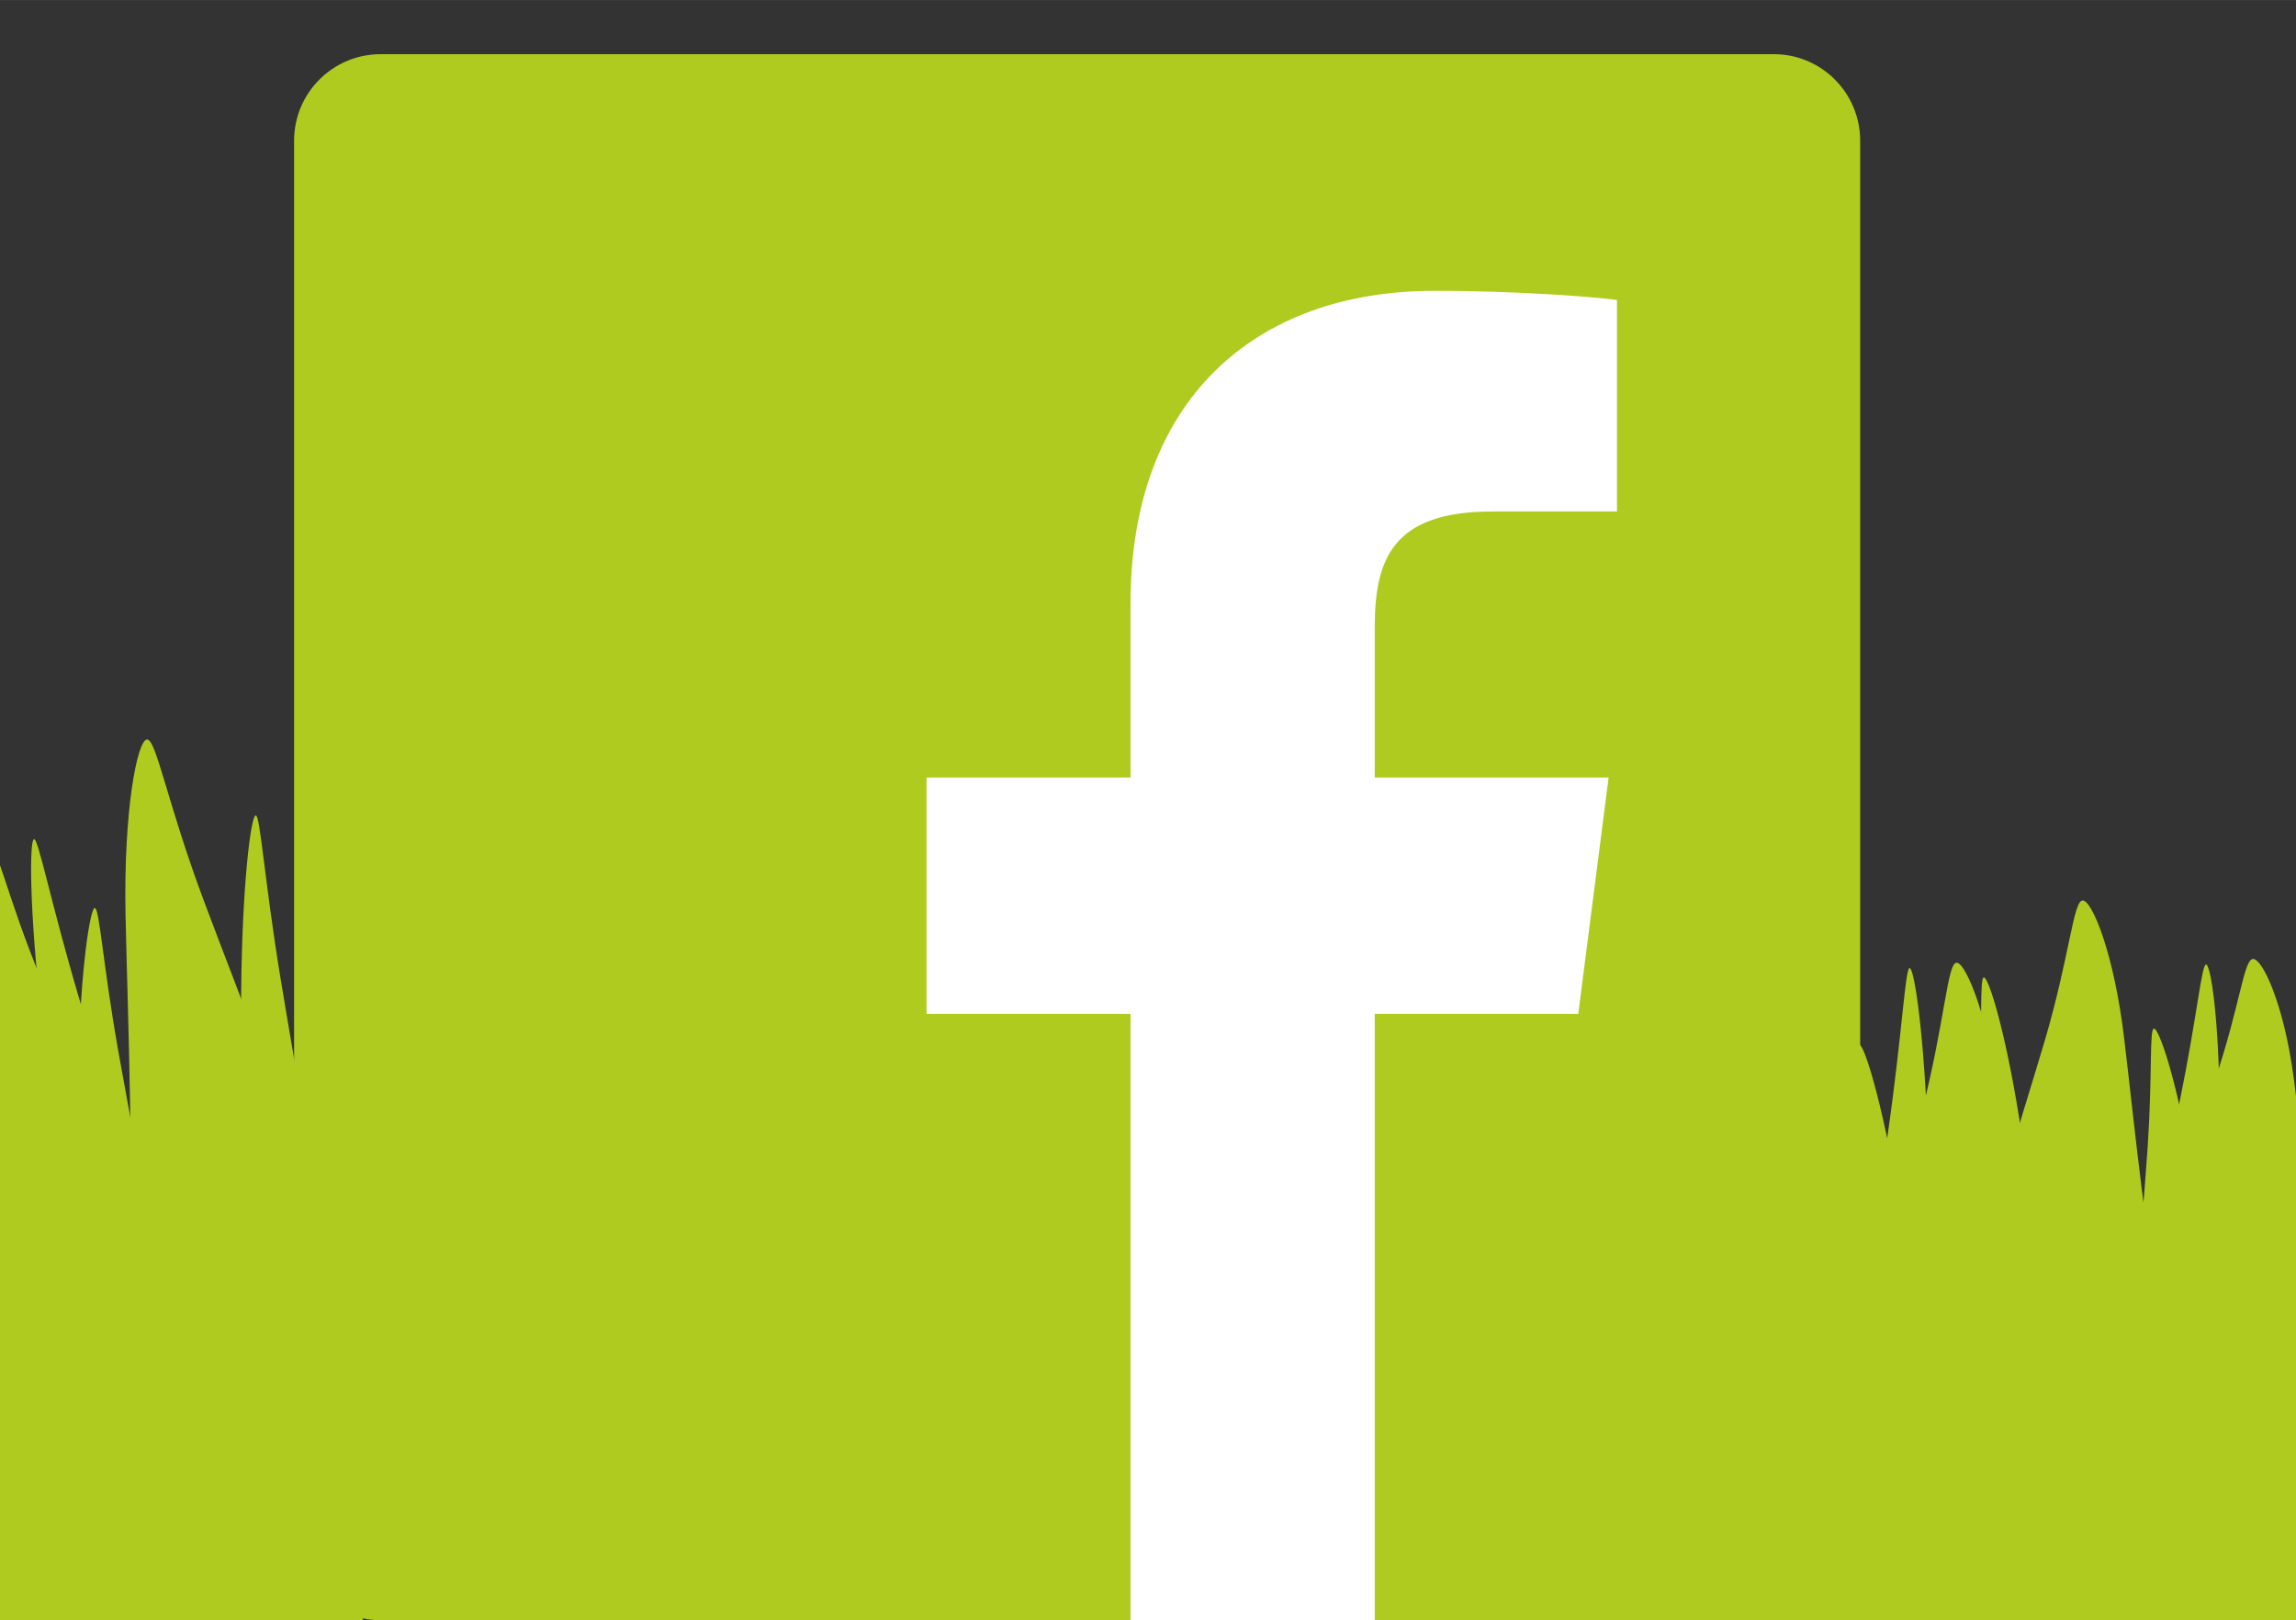 <?xml version="1.0" encoding="UTF-8" standalone="no"?>
<!DOCTYPE svg  PUBLIC '-//W3C//DTD SVG 1.0//EN'  'http://www.w3.org/TR/2001/REC-SVG-20010904/DTD/svg10.dtd'>
<svg style="shape-rendering:geometricPrecision;text-rendering:geometricPrecision;image-rendering:optimizeQuality" xmlns="http://www.w3.org/2000/svg" fill-rule="evenodd" xml:space="preserve" height="70.547mm" width="99.965mm" version="1.0" clip-rule="evenodd" xmlns:xlink="http://www.w3.org/1999/xlink" viewBox="0 0 9072 6402">
 <rect x="0" y="0" width="9072" height="6402" fill="#333333" stroke="none"/>
 <defs>
  <style type="text/css">
   <![CDATA[
    .fil2 {fill:none}
    .fil0 {fill:#B0CB1F}
    .fil1 {fill:white}
   ]]>
  </style>
   <clipPath id="id0">
    <path d="m0 0h9072v6402h-9072v-6402z"/>
   </clipPath>
 </defs>
 <g id="Warstwa_x0020_1">
  <g style="clip-path:url(#id0)">
    <g id="F_icon.svg">
     <path id="Blue_1_" d="m7009 6402c188 0 341-153 341-341v-5505c0-189-153-342-341-342h-5505c-189 0-342 153-342 342v5505c0 188 153 341 342 341h5505z" class="fil0"/>
     <path id="f" d="m5432 6402v-2396h804l120-934h-924v-596c0-271 75-455 463-455h494v-836c-85-11-379-36-721-36-713 0-1201 435-1201 1234v689h-806v934h806v2396h965z" class="fil1"/>
    </g>
    <g id="_742080992">
       <path class="fil0" d="m580 2922c37-6 80 250 228 644 149 399 376 942 523 1559 97 626 122 1202 89 1627-33 424-125 699-272 722-147 22-327-209-496-603-168-393-265-959-146-1618 25-644-1-1221-10-1639-8-418 47-687 84-692z"/>
       <path class="fil0" d="m134 3316c17-7 65 245 179 630 115 389 284 917 420 1524 112 617 184 1189 211 1614 27 423 10 701-61 731s-184-191-309-574c-124-382-230-940-238-1602-54-642-126-1214-173-1629-47-416-47-686-29-694z"/>
       <path class="fil0" d="m1010 3222c18-6 34 251 99 647 66 400 168 945 228 1564 35 627 35 1203 9 1628-26 423-78 697-152 718s-159-212-235-608c-75-395-111-962-37-1619 26-644 26-1221 31-1639 4-418 38-686 57-691z"/>
       <path class="fil0" d="m-52 3322c37-4 77 218 221 563 144 348 366 822 507 1360 90 544 109 1045 72 1413-38 368-132 605-280 623-147 18-324-185-489-529-165-343-255-836-129-1406 32-559 11-1060 7-1423-5-363 54-596 91-601z"/>
       <path class="fil0" d="m-503 3660c18-7 63 213 173 548 111 340 274 800 404 1329 106 537 172 1035 194 1403 23 369 3 609-69 635-71 25-182-168-302-502-120-333-220-819-222-1394-47-558-113-1056-156-1417s-39-596-22-602z"/>
       <path class="fil0" d="m374 3588c19-4 32 218 93 563 62 348 158 823 211 1361 28 545 22 1045-8 1413s-85 604-159 622c-75 17-157-186-228-531-72-343-102-836-21-1406 33-559 39-1059 48-1422s46-596 64-600z"/>
       <path class="fil0" d="m-580 3151c37-4 80 203 227 524 149 325 377 766 524 1268 96 509 122 978 89 1323s-125 568-272 587c-148 18-327-170-496-490s-265-780-146-1316c25-524-1-993-10-1333s47-558 84-563z"/>
       <path class="fil0" d="m-1027 3472c18-6 66 199 179 512 115 317 284 746 421 1239 112 502 183 968 211 1313 27 344 9 570-62 594-71 25-184-155-308-466s-230-765-239-1303c-53-522-125-987-173-1325-47-338-47-558-29-564z"/>
       <path class="fil0" d="m-151 3395c19-4 35 204 100 526 65 326 167 769 227 1272 35 510 35 979 9 1324-26 344-77 567-152 584-74 17-158-173-234-494s-112-782-38-1317c27-524 26-992 31-1332s39-559 57-563z"/>
       <path class="fil0" d="m-1213 3477c37-4 78 177 221 457 145 283 367 669 507 1106 91 443 110 850 72 1150-37 299-132 492-279 506-148 15-325-150-490-430-165-279-255-680-129-1144 32-454 12-862 7-1157-4-295 55-484 91-488z"/>
       <path class="fil0" d="m-1663 3751c18-5 63 174 172 447 111 276 275 650 405 1080 105 437 171 841 194 1141 22 300 2 495-69 516-72 21-182-137-303-408-120-271-220-666-221-1134-47-454-113-858-156-1152s-40-485-22-490z"/>
       <path class="fil0" d="m-786 3693c18-4 32 178 92 458 62 283 158 669 212 1107 28 442 22 849-8 1149-31 299-85 491-160 505-74 15-156-151-228-431-72-279-101-680-21-1144 34-454 39-861 48-1156s46-484 65-488z"/>
    </g>
    <g id="_742897904">
       <path class="fil0" d="m7047 3499c-37-1-43 259-131 670-90 417-237 987-293 1619-5 633 53 1207 147 1623 94 415 225 673 374 674s293-254 403-668c110-413 124-987-89-1622-118-634-176-1208-227-1623-52-415-146-673-184-673z"/>
       <path class="fil0" d="m7546 3825c-18-5-29 251-86 649-57 401-148 948-195 1568-22 628-10 1204 24 1628 35 423 92 695 167 715 74 19 154-216 222-613 67-396 91-963 4-1620-40-643-51-1219-64-1637-14-418-53-685-72-690z"/>
       <path class="fil0" d="m6666 3858c-19-3 2 253-5 654-7 406-29 960 1 1581 56 625 140 1196 226 1612 87 416 178 678 254 689 77 10 127-233 145-636 18-401-29-967-197-1607-120-634-203-1204-268-1617s-137-674-156-676z"/>
       <path class="fil0" d="m7731 3804c-37 1-45 227-137 588-93 366-244 867-305 1419-11 552 43 1050 133 1409s218 580 367 577c148-4 294-231 408-595 113-363 131-864-76-1410-113-549-165-1047-213-1407s-140-582-177-581z"/>
       <path class="fil0" d="m8226 4072c-19-3-32 220-92 568-60 352-155 831-208 1373-27 547-20 1049 11 1417s86 603 160 618 156-192 227-540 99-843 18-1412c-35-559-41-1061-51-1424-10-364-47-596-65-600z"/>
       <path class="fil0" d="m7347 4128c-19-1 1 221-10 571-10 354-37 837-12 1377 51 543 129 1037 212 1397 84 360 172 586 248 593 76 6 128-207 149-559 21-350-20-842-183-1394-114-548-192-1043-253-1400-62-358-131-583-151-585z"/>
       <path class="fil0" d="m8229 3558c-37 1-50 213-149 552-101 342-262 812-335 1330-22 517 21 985 103 1322 83 336 206 544 354 541 149-3 299-215 420-557 121-340 149-810-46-1323-100-514-142-982-183-1320-40-337-127-546-164-545z"/>
       <path class="fil0" d="m8717 3811c-18-3-36 206-103 533-68 329-173 779-237 1287-38 513-42 983-19 1329 23 344 73 565 147 579s160-180 238-506c78-325 117-790 47-1324-22-524-18-995-20-1336s-34-558-53-562z"/>
       <path class="fil0" d="m7839 3862c-19-2-4 207-22 535-18 331-55 785-41 1291 39 510 107 973 182 1311 76 337 159 550 235 556s132-194 161-523c28-328-3-790-154-1308-102-514-169-978-223-1314s-119-547-138-548z"/>
       <path class="fil0" d="m8902 3789c-37 2-51 187-152 484-103 302-267 715-343 1168-25 451 15 857 96 1148 80 291 201 468 350 461 148-7 299-196 422-497 122-300 154-709-38-1150-97-445-136-851-174-1144-39-293-124-472-161-470z"/>
       <path class="fil0" d="m9387 3995c-18-2-37 181-106 467-70 289-177 683-244 1127-41 448-48 858-27 1158 21 299 70 490 143 500 74 10 160-161 240-448 80-285 122-691 56-1153-20-456-13-866-13-1163s-30-485-49-488z"/>
       <path class="fil0" d="m8511 4064c-19 0-6 181-25 467-20 289-60 685-49 1126 36 442 101 844 174 1135 73 292 155 474 231 478 75 3 133-173 163-460 31-287 2-688-145-1135-99-444-163-846-215-1137-51-291-115-473-134-474z"/>
    </g>
  </g>
  <path class="fil2" d="m0 0h9072v6402h-9072v-6402z"/>
 </g>
</svg>
